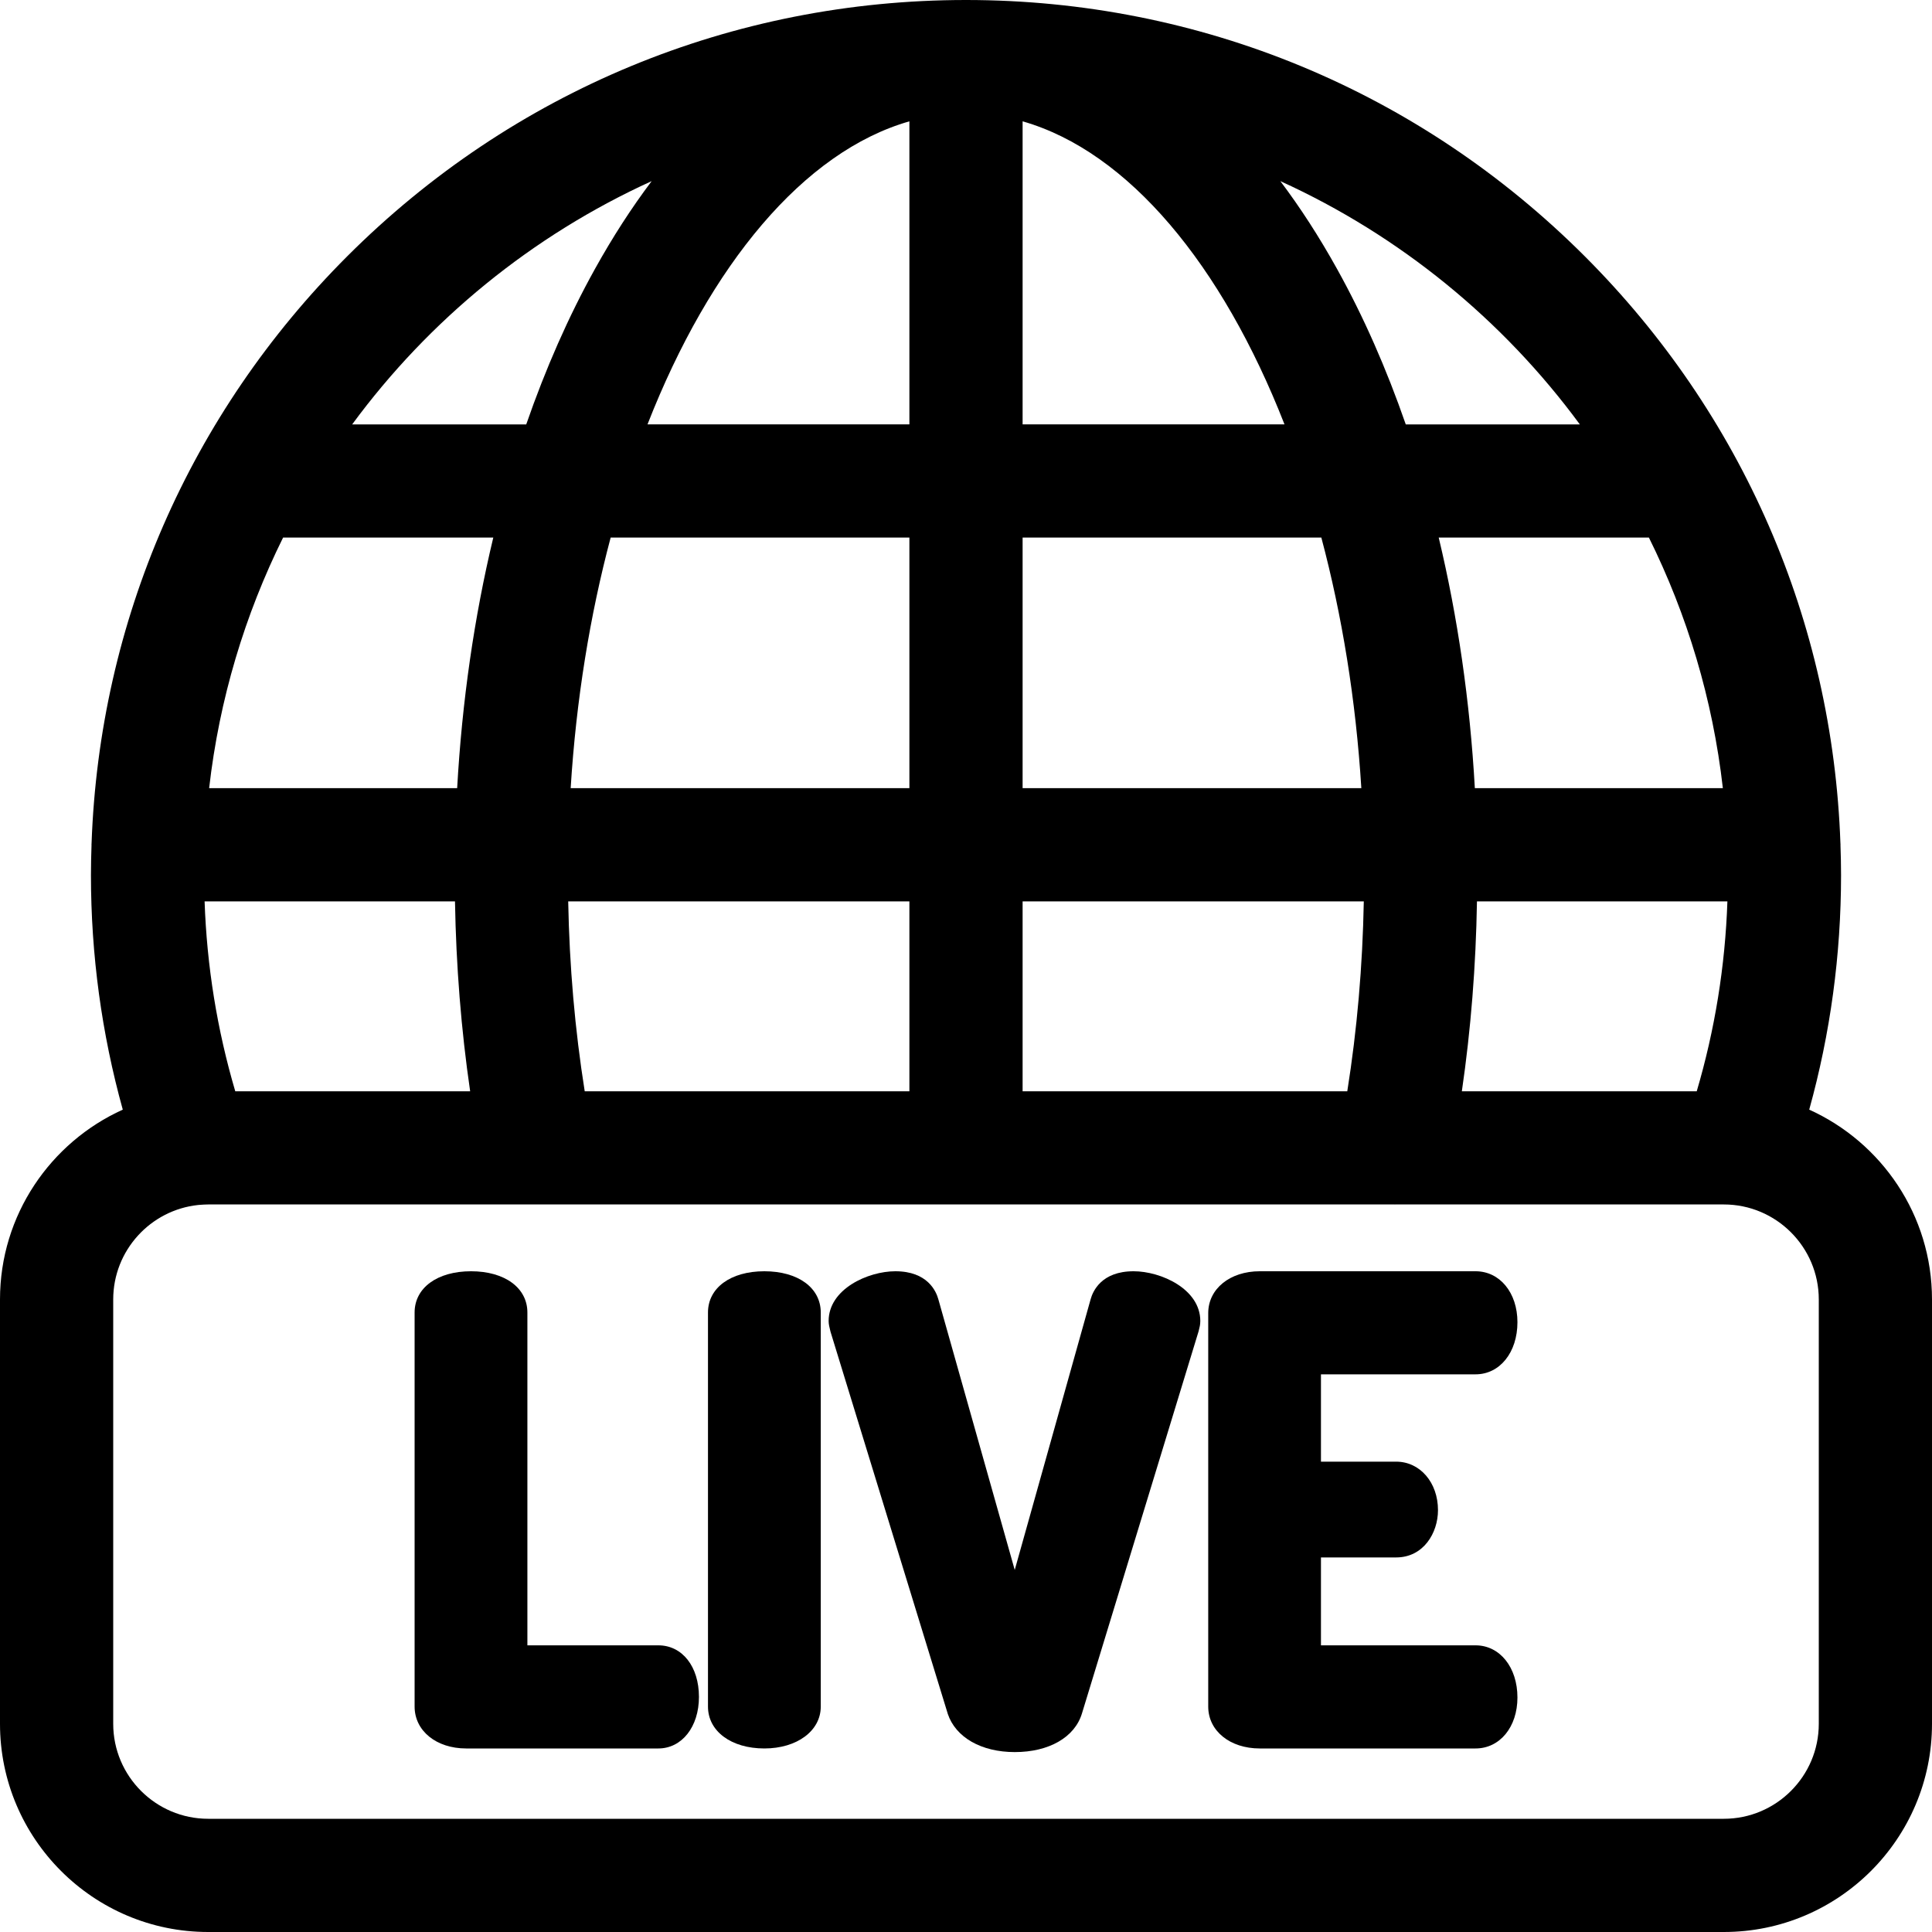 <svg xmlns="http://www.w3.org/2000/svg" width="40" height="40" viewBox="0 0 40 40" fill="none">
  <g clip-path="url(#clip0_4677_44813)">
    <path d="M37.458 22.974C37.895 21.399 38.117 19.771 38.117 18.117C38.117 17.909 38.112 17.702 38.105 17.495C38.105 17.493 38.106 17.491 38.106 17.49C38.106 17.478 38.104 17.468 38.104 17.457C37.941 12.865 36.076 8.572 32.811 5.306C29.389 1.884 24.839 0 20 0C15.161 0 10.611 1.884 7.189 5.306C3.924 8.571 2.06 12.864 1.896 17.454C1.896 17.466 1.894 17.477 1.894 17.49C1.894 17.491 1.894 17.493 1.895 17.495C1.888 17.702 1.883 17.909 1.883 18.117C1.883 19.771 2.105 21.399 2.542 22.974C1.045 23.651 0 25.157 0 26.904V35.69C0 38.067 1.933 40 4.31 40H35.69C38.067 40 40 38.067 40 35.69V26.904C40 25.157 38.955 23.651 37.458 22.974ZM21.172 22.594V18.662H28.236C28.211 20.001 28.097 21.318 27.894 22.594H21.172ZM12.106 22.594C11.903 21.318 11.789 20.001 11.764 18.662H18.828V22.594H12.106ZM4.871 22.594C4.495 21.319 4.282 20.002 4.236 18.662H9.42C9.443 19.996 9.547 21.313 9.734 22.594H4.871ZM5.861 11.13H10.213C9.819 12.772 9.566 14.517 9.465 16.318H4.33C4.54 14.474 5.07 12.726 5.861 11.13ZM35.67 16.318H30.535C30.434 14.517 30.18 12.772 29.787 11.13H34.139C34.93 12.726 35.46 14.474 35.67 16.318ZM28.185 16.318H21.172V11.13H27.357C27.784 12.733 28.071 14.483 28.185 16.318ZM21.172 8.787V2.512C23.361 3.138 25.303 5.486 26.594 8.786H21.172V8.787ZM18.828 2.512V8.786H13.406C14.697 5.486 16.639 3.138 18.828 2.512ZM18.828 11.13V16.318H11.815C11.929 14.483 12.216 12.733 12.643 11.13H18.828ZM30.579 18.662H35.764C35.718 20.002 35.505 21.319 35.129 22.594H30.266C30.453 21.313 30.557 19.996 30.579 18.662ZM32.709 8.787H29.105C28.705 7.634 28.23 6.553 27.681 5.566C27.314 4.905 26.922 4.299 26.508 3.75C28.981 4.875 31.115 6.62 32.709 8.787ZM13.492 3.75C13.078 4.299 12.686 4.905 12.319 5.566C11.77 6.553 11.295 7.634 10.895 8.787H7.291C8.885 6.62 11.019 4.875 13.492 3.75ZM37.656 35.69C37.656 36.774 36.774 37.656 35.69 37.656H4.31C3.226 37.656 2.344 36.774 2.344 35.69V26.904C2.344 25.889 3.116 25.052 4.103 24.948C4.115 24.948 4.128 24.947 4.14 24.945C4.196 24.941 4.253 24.937 4.31 24.937H11.107H11.117H28.875C28.877 24.937 28.878 24.938 28.88 24.938C28.881 24.938 28.883 24.937 28.885 24.937H35.69C36.774 24.937 37.656 25.819 37.656 26.904V35.69Z" fill="black"/>
    <path d="M13.63 34.065H10.919V27.174C10.919 26.663 10.45 26.32 9.752 26.32C9.053 26.32 8.584 26.663 8.584 27.174V35.333C8.584 35.835 9.033 36.2 9.651 36.2H13.63C14.118 36.2 14.471 35.751 14.471 35.133C14.471 34.504 14.126 34.065 13.63 34.065Z" fill="black"/>
    <path d="M15.825 26.32C15.127 26.32 14.658 26.663 14.658 27.174V35.333C14.658 35.843 15.138 36.2 15.825 36.2C16.502 36.2 16.993 35.835 16.993 35.333V27.174C16.993 26.663 16.524 26.32 15.825 26.32Z" fill="black"/>
    <path d="M23.47 26.32C22.805 26.32 22.625 26.732 22.579 26.904L21.009 32.504L19.43 26.909C19.383 26.732 19.203 26.32 18.537 26.32C17.973 26.32 17.156 26.687 17.156 27.35C17.156 27.418 17.173 27.484 17.192 27.56C17.193 27.566 17.195 27.572 17.197 27.579L19.62 35.474C19.62 35.477 19.621 35.48 19.622 35.482C19.785 35.971 20.317 36.275 21.01 36.275C21.72 36.275 22.253 35.967 22.401 35.474L24.811 27.578C24.812 27.572 24.814 27.567 24.816 27.561L24.822 27.536C24.835 27.487 24.851 27.426 24.851 27.35C24.851 26.687 24.035 26.32 23.47 26.32Z" fill="black"/>
    <path d="M30.55 28.454C31.052 28.454 31.417 28 31.417 27.375C31.417 26.764 31.052 26.32 30.55 26.32H26.082C25.463 26.32 25.015 26.685 25.015 27.187V35.333C25.015 35.835 25.463 36.2 26.082 36.2H30.55C31.052 36.2 31.417 35.756 31.417 35.145C31.417 34.52 31.052 34.065 30.55 34.065H27.349V32.245H28.906C29.469 32.245 29.772 31.741 29.772 31.266C29.772 30.694 29.4 30.262 28.906 30.262H27.349V28.454H30.55Z" fill="black"/>
  </g>
  <defs>
    <clipPath id="clip0_4677_44813">
      <rect width="40" height="40" fill="white"/>
    </clipPath>
  </defs>
</svg>